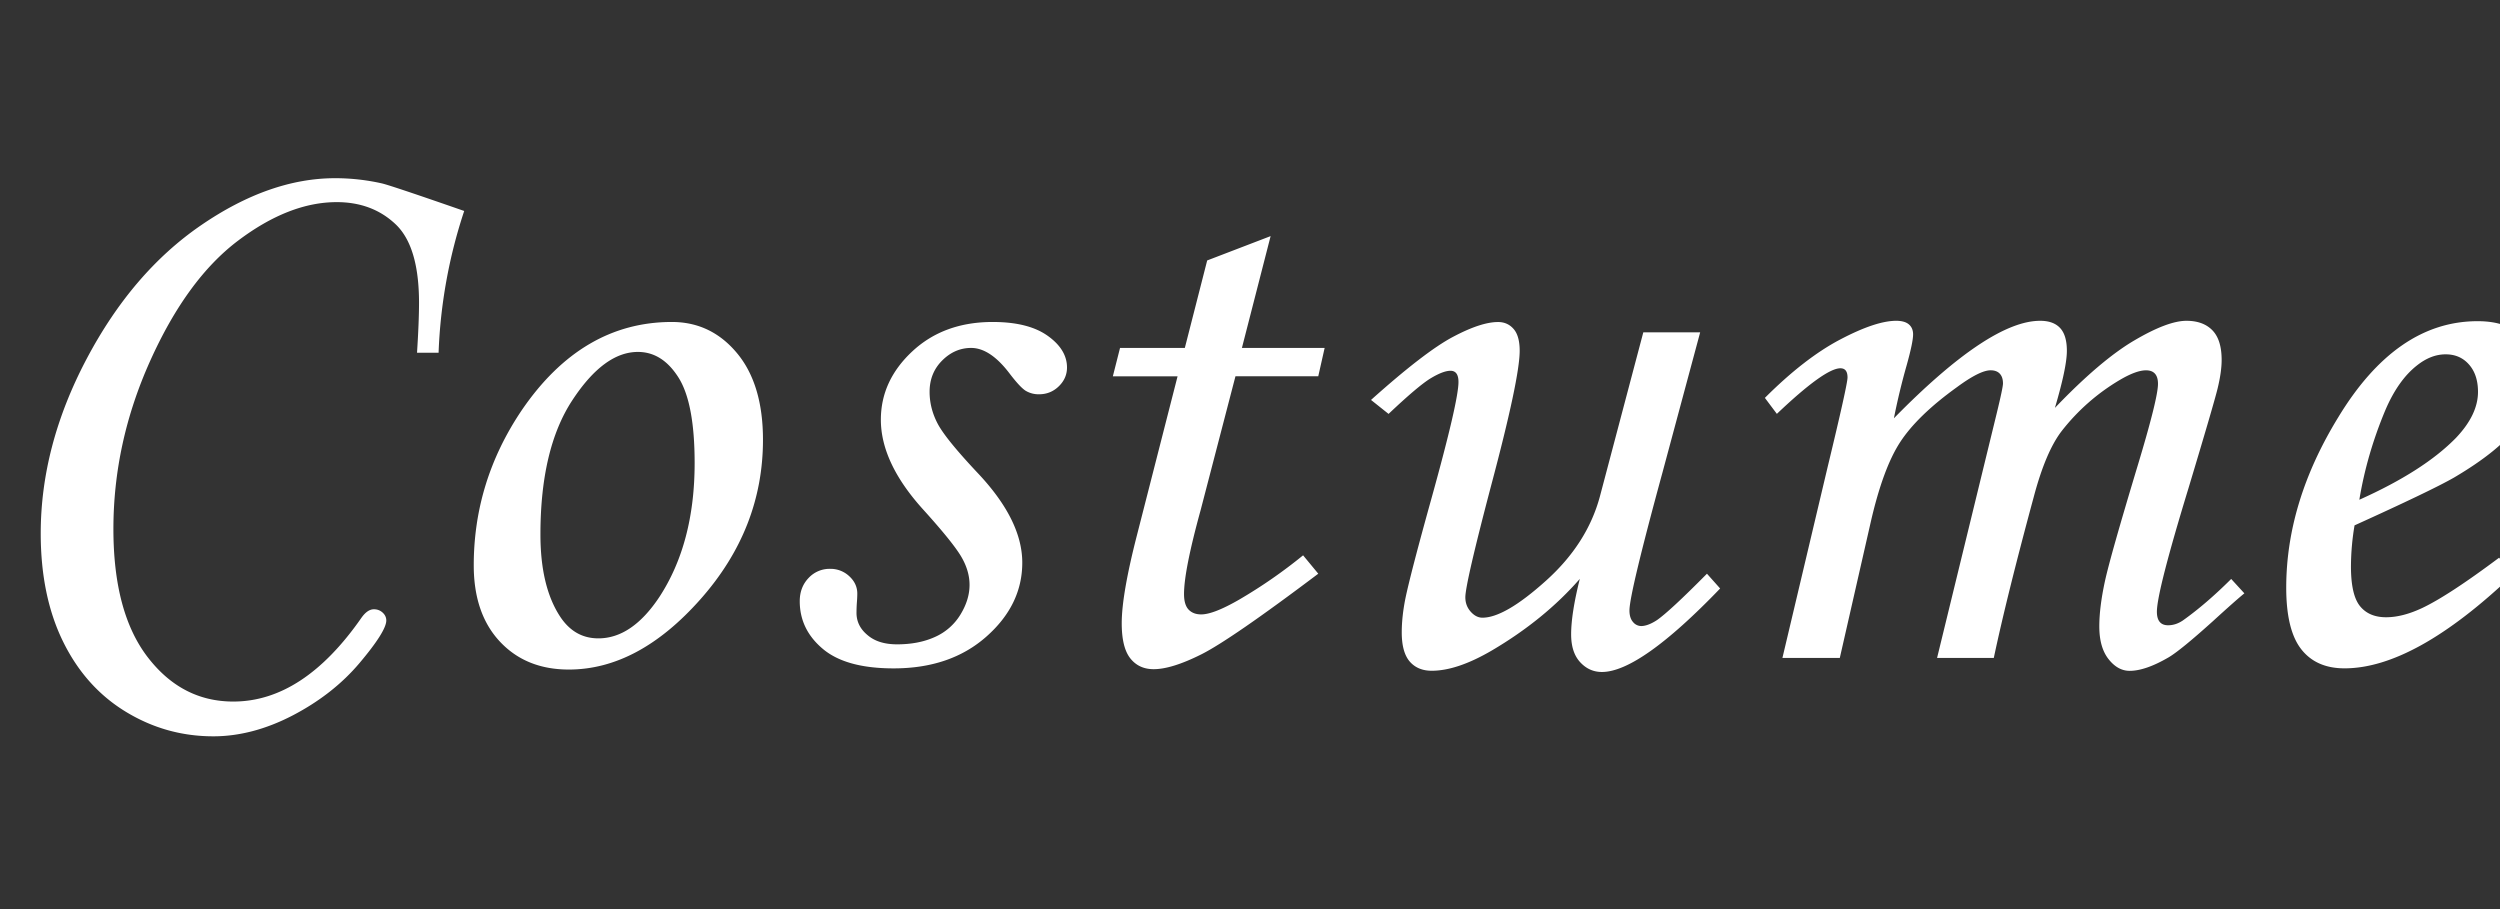 <svg xmlns="http://www.w3.org/2000/svg" xml:space="preserve" width="110" height="40" viewBox="65 0 110 40"><rect x="65" y="0" width="110" height="40" fill="#333333" stroke="none"/><g fill="#fff"><path d="M84.298 15.521h-.949c.059-.914.088-1.646.088-2.197 0-1.652-.343-2.804-1.028-3.454-.685-.65-1.55-.976-2.593-.976-1.395 0-2.842.565-4.342 1.696-1.5 1.131-2.789 2.895-3.867 5.291s-1.617 4.86-1.617 7.393c0 2.449.501 4.326 1.503 5.634 1.002 1.307 2.259 1.96 3.771 1.96 2.051 0 3.932-1.23 5.643-3.691.176-.246.357-.369.545-.369.152 0 .281.051.387.149s.158.214.158.343c0 .316-.39.938-1.169 1.863s-1.761 1.695-2.944 2.313c-1.183.615-2.35.922-3.498.922-1.383 0-2.666-.359-3.85-1.08s-2.104-1.75-2.76-3.086c-.656-1.336-.984-2.924-.984-4.764 0-2.566.671-5.121 2.013-7.664 1.342-2.543 3.021-4.506 5.036-5.889 2.015-1.383 3.984-2.074 5.906-2.074.691 0 1.377.076 2.057.229.293.07 1.5.475 3.621 1.213a22.359 22.359 0 0 0-1.127 6.238zM94.563 14.167c1.148 0 2.104.457 2.865 1.371.761.914 1.143 2.186 1.143 3.814 0 2.602-.914 4.937-2.742 7.005-1.828 2.067-3.762 3.103-5.801 3.103-1.254 0-2.265-.41-3.032-1.229-.767-.82-1.151-1.939-1.151-3.357 0-2.461.703-4.734 2.109-6.82 1.769-2.592 3.972-3.887 6.609-3.887zm-1.495 1.318c-.996 0-1.96.712-2.892 2.136-.932 1.424-1.397 3.39-1.397 5.896 0 1.523.287 2.726.861 3.604.422.646.984.967 1.688.967.984 0 1.881-.608 2.689-1.828 1.031-1.581 1.547-3.545 1.547-5.889 0-1.758-.237-3.012-.712-3.762s-1.069-1.124-1.784-1.124zM108.678 14.167c1.043 0 1.849.202 2.417.606.568.404.853.87.853 1.397 0 .316-.12.592-.36.826-.24.234-.53.352-.87.352a1.1 1.1 0 0 1-.58-.149c-.164-.099-.398-.349-.703-.747-.574-.762-1.143-1.143-1.705-1.143-.48 0-.905.185-1.274.553-.369.369-.554.828-.554 1.378 0 .479.117.946.352 1.396.235.45.826 1.179 1.775 2.187 1.301 1.381 1.951 2.691 1.951 3.933s-.527 2.326-1.582 3.257c-1.055.932-2.414 1.396-4.078 1.396-1.395 0-2.432-.284-3.111-.854-.679-.568-1.02-1.269-1.02-2.101 0-.41.129-.75.387-1.021a1.26 1.26 0 0 1 .949-.404 1.2 1.2 0 0 1 .844.326c.235.217.352.472.352.765 0 .116-.008.271-.023.457a7.48 7.48 0 0 0-.012.387c0 .388.163.716.49.984.315.27.748.403 1.297.403.63 0 1.185-.107 1.663-.324a2.488 2.488 0 0 0 1.121-.982c.269-.439.403-.875.403-1.309 0-.422-.126-.842-.378-1.264-.252-.422-.817-1.119-1.696-2.09-1.219-1.357-1.828-2.663-1.828-3.915 0-1.147.463-2.151 1.389-3.012.926-.86 2.101-1.288 3.531-1.288zM118.116 11.46l2.791-1.071-1.263 4.92h3.64l-.281 1.248h-3.643l-1.533 5.891c-.487 1.769-.73 2.997-.73 3.688 0 .316.067.545.202.687.135.141.319.211.554.211.363 0 .92-.218 1.67-.65a21.984 21.984 0 0 0 2.813-1.95l.668.809c-2.566 1.934-4.283 3.117-5.15 3.551s-1.564.65-2.092.65c-.434 0-.776-.158-1.028-.476s-.378-.832-.378-1.547c0-.844.223-2.133.668-3.866l1.789-6.997h-2.848l.316-1.248h2.851l.984-3.85zM137.305 14.624h2.502l-1.652 6.144c-.973 3.567-1.459 5.599-1.459 6.092 0 .223.054.393.158.51a.47.47 0 0 0 .353.176c.198 0 .435-.088.703-.264.387-.271 1.118-.949 2.196-2.039l.58.65c-2.354 2.448-4.09 3.674-5.203 3.674-.375 0-.693-.145-.957-.432s-.396-.693-.396-1.222c0-.608.127-1.424.381-2.442-1.043 1.194-2.33 2.243-3.863 3.146-1.021.598-1.903.896-2.652.896-.41 0-.732-.135-.967-.404-.233-.271-.352-.697-.352-1.284 0-.458.053-.951.158-1.479.152-.738.539-2.224 1.16-4.453.785-2.828 1.178-4.523 1.178-5.086 0-.329-.117-.493-.352-.493-.211 0-.498.108-.861.325-.363.217-.984.741-1.863 1.573l-.772-.615c1.569-1.406 2.769-2.329 3.595-2.769.826-.44 1.491-.659 1.995-.659.28 0 .51.103.687.309.176.205.264.524.264.959 0 .81-.422 2.799-1.266 5.966-.75 2.853-1.125 4.479-1.125 4.877 0 .246.078.457.236.634.157.176.33.264.518.264.656 0 1.588-.542 2.793-1.626 1.207-1.084 1.996-2.316 2.371-3.699l1.912-7.229zM143.182 18.21l-.527-.703c1.16-1.16 2.263-2.016 3.308-2.566 1.046-.551 1.869-.826 2.47-.826.248 0 .434.053.557.158s.186.252.186.439c0 .234-.095.686-.281 1.354a29.377 29.377 0 0 0-.563 2.338c2.805-2.859 4.949-4.289 6.434-4.289.387 0 .678.104.877.316.198.211.299.545.299 1.002 0 .492-.176 1.33-.526 2.514 1.337-1.396 2.498-2.382 3.483-2.962.984-.58 1.752-.87 2.305-.87.492 0 .874.141 1.145.422.27.281.403.715.403 1.301 0 .352-.06.768-.176 1.248-.117.48-.546 1.945-1.283 4.395-.927 3.035-1.39 4.847-1.39 5.433 0 .397.164.598.492.598.224 0 .439-.069.65-.211.691-.491 1.4-1.102 2.127-1.827l.58.633c-.246.199-.709.608-1.389 1.229-.938.845-1.582 1.371-1.935 1.582-.68.397-1.254.599-1.723.599-.353 0-.662-.174-.933-.52-.27-.346-.403-.823-.403-1.434 0-.563.082-1.222.245-1.978.164-.756.646-2.452 1.441-5.089.598-1.98.896-3.182.896-3.604 0-.398-.176-.598-.527-.598-.293 0-.686.146-1.178.439a9.128 9.128 0 0 0-2.531 2.232c-.469.609-.879 1.576-1.23 2.9-.784 2.895-1.371 5.256-1.758 7.084h-2.496l2.619-10.74c.188-.773.281-1.219.281-1.336 0-.188-.047-.331-.141-.431s-.229-.149-.403-.149c-.315 0-.808.246-1.476.738-1.157.832-1.99 1.638-2.5 2.417-.51.779-.944 1.966-1.307 3.56l-1.353 5.941h-2.525l1.986-8.385c.586-2.426.879-3.745.879-3.956 0-.27-.104-.404-.315-.404-.456.002-1.389.67-2.794 2.006zM174.962 24.538l.58.772c-2.871 2.73-5.332 4.097-7.383 4.097-.832 0-1.468-.281-1.907-.845-.439-.563-.658-1.465-.658-2.707 0-2.508.762-5.004 2.284-7.487 1.711-2.824 3.756-4.236 6.136-4.236.832 0 1.467.208 1.906.624s.659.987.659 1.714c0 .762-.265 1.512-.791 2.25s-1.472 1.506-2.83 2.304c-.681.387-2.133 1.084-4.358 2.092a11.074 11.074 0 0 0-.158 1.811c0 .832.132 1.412.396 1.74.265.328.647.492 1.151.492.479 0 1.008-.135 1.582-.404.772-.364 1.904-1.105 3.391-2.217zm-6.151-2.549c1.887-.845 3.305-1.752 4.254-2.725.645-.68.967-1.354.967-2.021 0-.504-.133-.905-.396-1.204s-.605-.448-1.027-.448c-.435 0-.855.164-1.267.492-.551.434-1.014 1.09-1.389 1.969-.54 1.289-.921 2.6-1.142 3.937z"/></g></svg>
